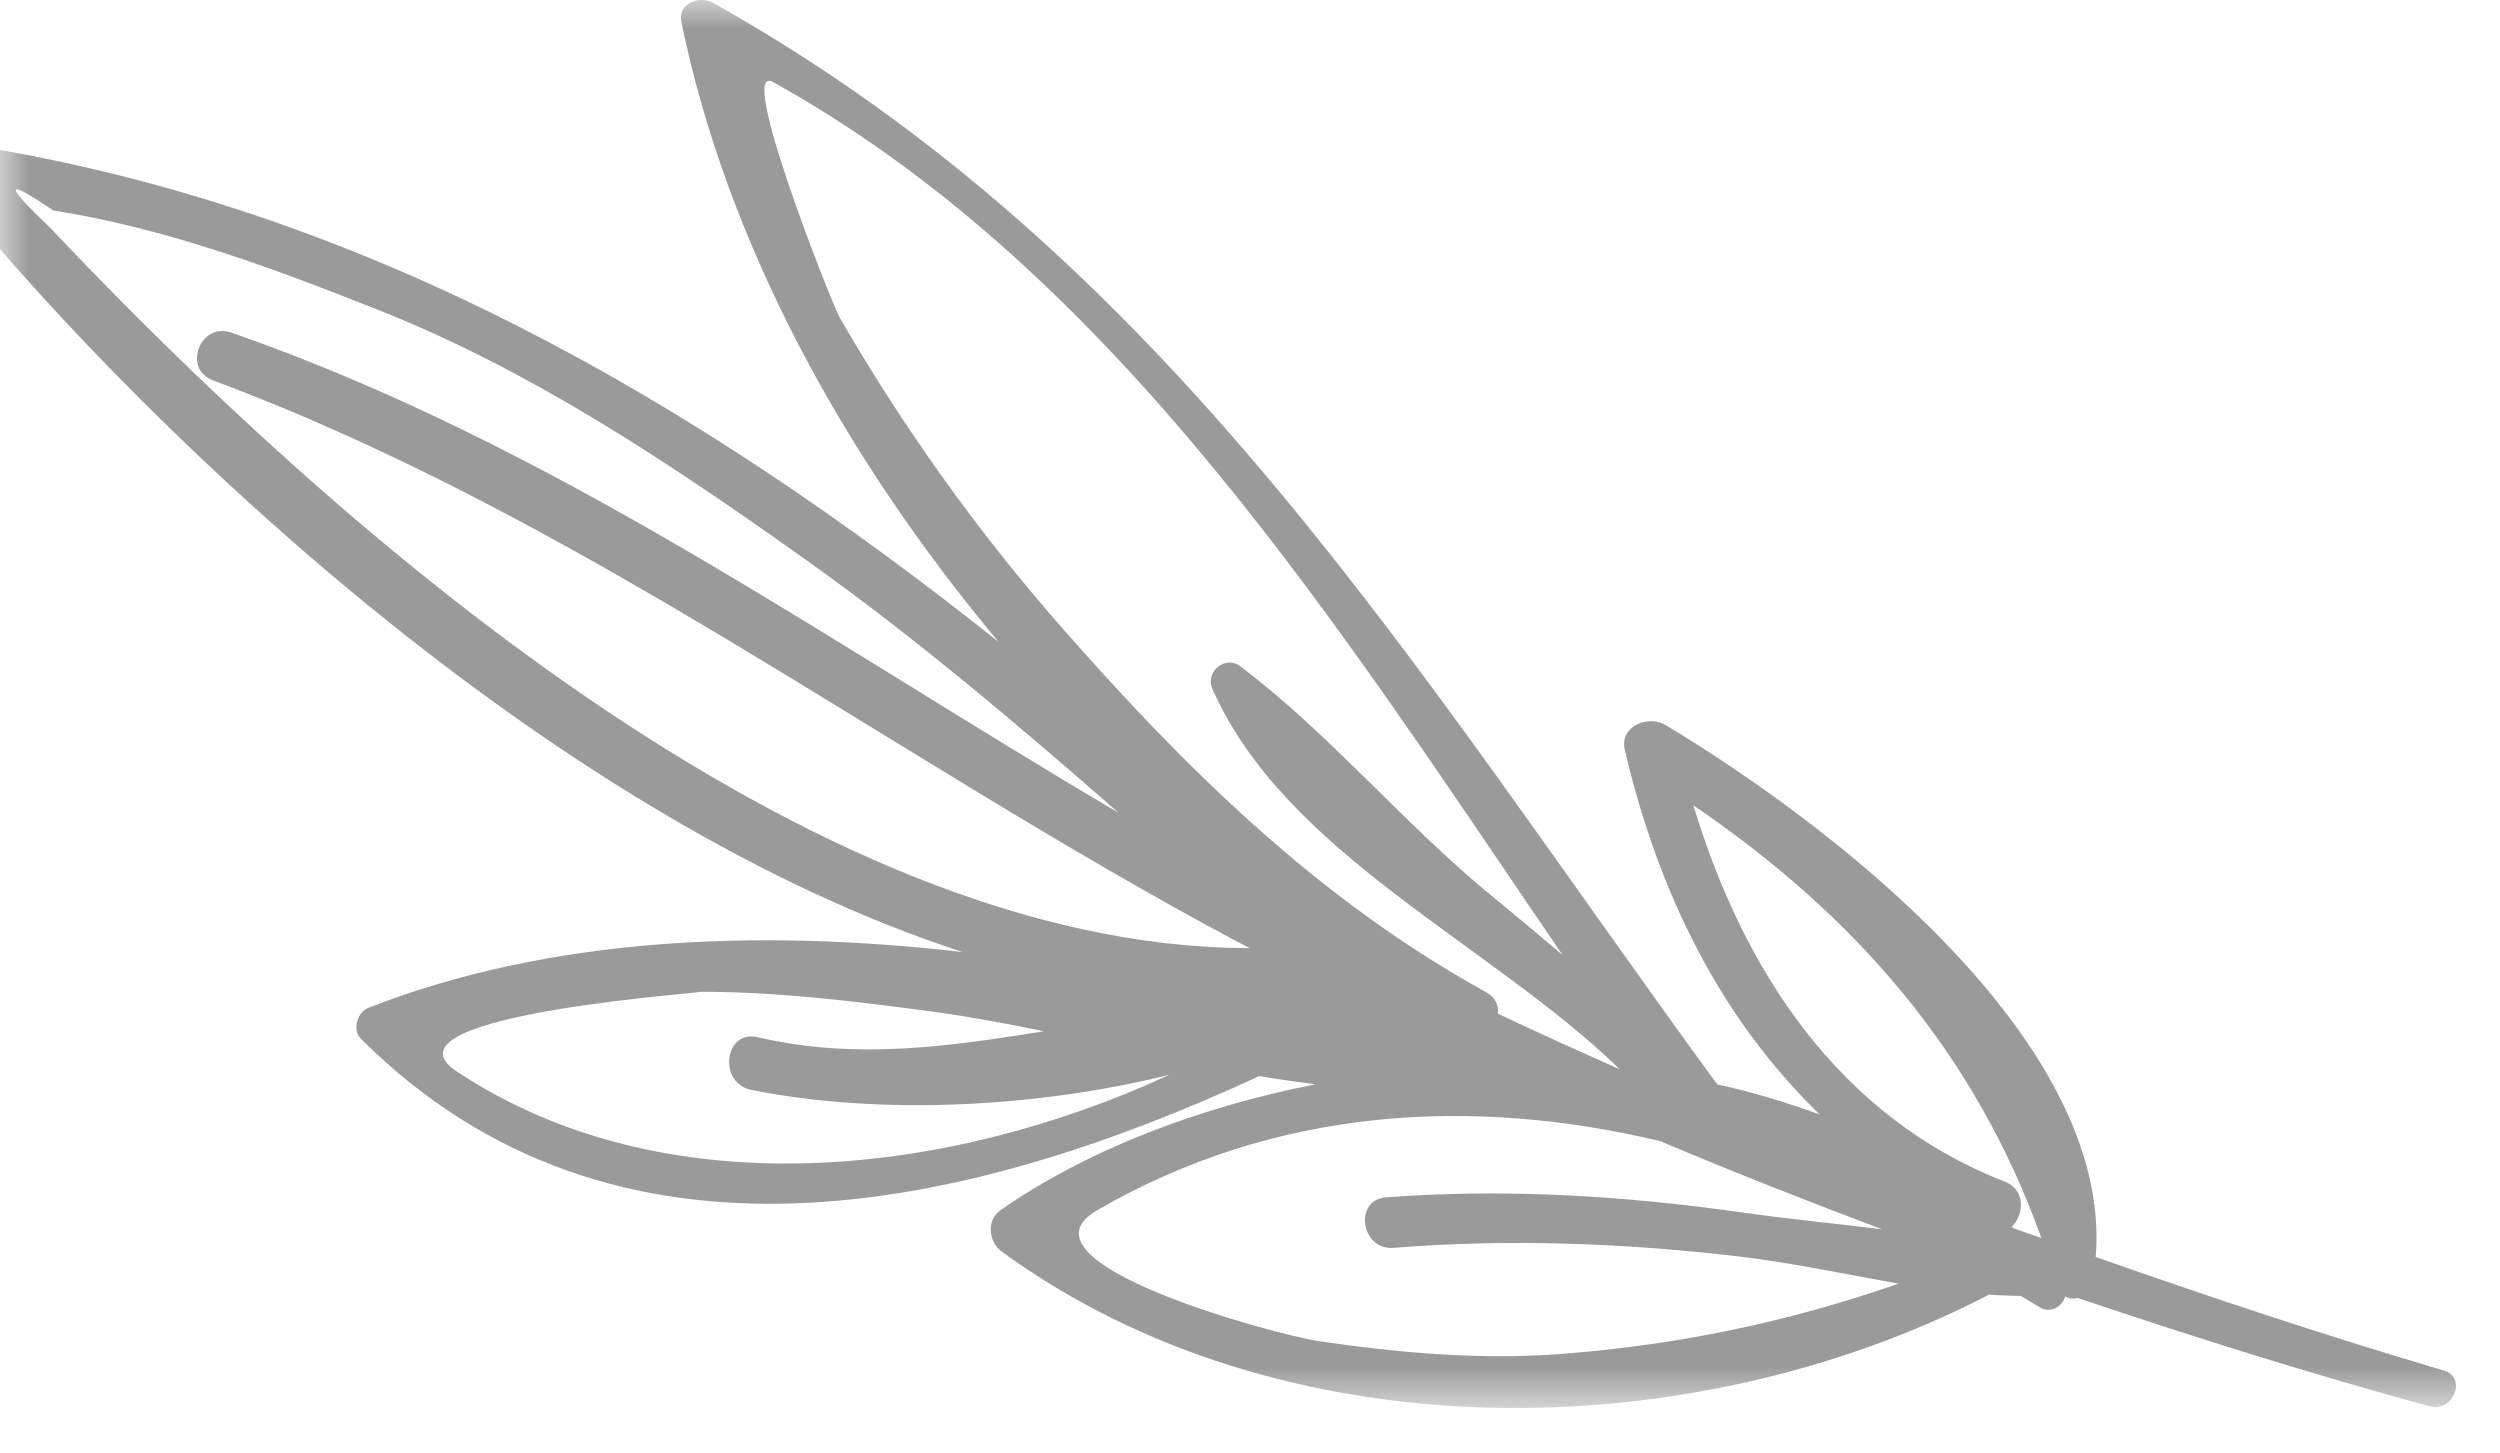 <?xml version="1.0" encoding="UTF-8"?>
<svg width="43px" height="25px" viewBox="0 0 43 25" version="1.1" xmlns="http://www.w3.org/2000/svg" xmlns:xlink="http://www.w3.org/1999/xlink">
    <!-- Generator: Sketch 56.3 (81716) - https://sketch.com -->
    <title>Group 3</title>
    <desc>Created with Sketch.</desc>
    <defs>
        <polygon id="path-1" points="1.82637761e-05 0 43.242 0 43.242 24.217 1.82637761e-05 24.217"></polygon>
    </defs>
    <g id="V1" stroke="none" stroke-width="1" fill="none" fill-rule="evenodd">
        <g id="Majestic_Princess-Copy-2" transform="translate(-371, -3968)">
            <g id="staterooms-copy-8" transform="translate(140, 3786)">
                <g id="staterooms">
                    <g id="room_type" transform="translate(222, 165)">
                        <g id="Group-3" transform="translate(9, 17)">
                            <mask id="mask-2" fill="white">
                                <use xlink:href="#path-1"></use>
                            </mask>
                            <g id="Clip-2"></g>
                            <path d="M13.849,9.62 C15.737,10.962 17.5,12.458 19.241,13.981 C14.24,11.041 9.507,7.643 3.98,5.721 C3.446,5.535 3.129,6.342 3.663,6.542 C10.014,8.915 15.311,13.009 21.241,16.176 C21.326,16.221 21.411,16.262 21.495,16.307 C13.886,16.309 5.667,9.001 0.853,3.907 C0.054,3.147 0.077,3.054 0.918,3.62 C2.855,3.927 4.672,4.604 6.479,5.32 C9.134,6.367 11.536,7.976 13.849,9.62 M14.438,5.454 C14.315,5.235 12.649,1.05 13.297,1.412 C19.227,4.706 23.063,10.844 26.875,16.425 C26.455,16.069 26.034,15.717 25.608,15.368 C24.123,14.142 22.851,12.603 21.329,11.457 C21.074,11.265 20.725,11.558 20.851,11.844 C22.098,14.677 25.61,16.216 27.853,18.384 C27.849,18.384 27.845,18.385 27.842,18.385 C27.146,18.073 26.45,17.762 25.764,17.435 C25.778,17.298 25.728,17.159 25.565,17.068 C22.684,15.479 20.417,13.247 18.255,10.785 C16.816,9.146 15.526,7.34 14.438,5.454 M28.554,19.627 C29.816,20.16 31.091,20.662 32.374,21.144 C31.56,21.044 30.742,20.965 29.952,20.853 C27.919,20.565 25.89,20.44 23.842,20.594 C23.275,20.636 23.408,21.51 23.97,21.463 C25.953,21.305 27.894,21.379 29.866,21.606 C30.792,21.713 31.723,21.915 32.656,22.078 C30.777,22.734 28.855,23.137 26.848,23.288 C25.453,23.394 24.056,23.269 22.678,23.067 C21.985,22.967 17.315,21.72 18.872,20.816 C21.95,19.034 25.328,18.859 28.554,19.627 M29.126,13.852 C31.921,15.753 33.97,18.117 35.112,21.294 C34.951,21.236 34.787,21.184 34.626,21.124 C34.62,21.117 34.609,21.111 34.6,21.104 C34.815,20.895 34.849,20.467 34.483,20.325 C31.611,19.205 29.979,16.671 29.126,13.852 M7.856,18.429 C6.351,17.431 12.483,17.058 12.012,17.059 C13.353,17.054 14.686,17.22 16.012,17.396 C16.657,17.483 17.305,17.603 17.957,17.738 C16.345,17.993 14.737,18.239 13.028,17.839 C12.458,17.706 12.345,18.632 12.925,18.747 C15.108,19.183 17.794,19.06 20.113,18.487 C16.231,20.277 11.392,20.773 7.856,18.429 M-0.511,2.494 C-0.904,2.432 -1.144,2.924 -0.905,3.217 C2.867,7.83 9.74,14.164 16.561,16.376 C13.024,15.967 9.431,16.123 6.339,17.334 C6.143,17.411 6.053,17.715 6.21,17.87 C10.587,22.232 16.632,20.834 21.659,18.509 C21.981,18.566 22.303,18.605 22.624,18.65 C20.566,19.057 18.66,19.8 17.203,20.82 C16.964,20.987 17.005,21.363 17.223,21.523 C22.019,25.02 29.027,24.938 34.183,22.283 C34.192,22.278 34.196,22.271 34.203,22.267 C34.388,22.281 34.573,22.286 34.758,22.29 C34.862,22.352 34.965,22.413 35.066,22.476 C35.261,22.603 35.474,22.477 35.523,22.298 C35.587,22.337 35.66,22.347 35.736,22.325 C37.74,23 39.757,23.635 41.79,24.188 C42.197,24.297 42.441,23.692 42.031,23.572 C40.033,22.983 38.037,22.32 36.046,21.62 C36.356,17.856 31.385,14.114 28.652,12.473 C28.353,12.292 27.849,12.486 27.947,12.901 C28.534,15.394 29.603,17.523 31.298,19.169 C30.729,18.963 30.146,18.782 29.537,18.652 C24.335,11.534 20.159,4.478 12.267,0.05 C12.031,-0.083 11.653,0.056 11.72,0.381 C12.507,4.206 14.531,7.881 17.175,11.04 C11.971,6.9 6.258,3.563 -0.511,2.494" id="Fill-1" fill="#9A9A9A" mask="url(#mask-2)"></path>
                        </g>
                    </g>
                </g>
            </g>
        </g>
    </g>
</svg>